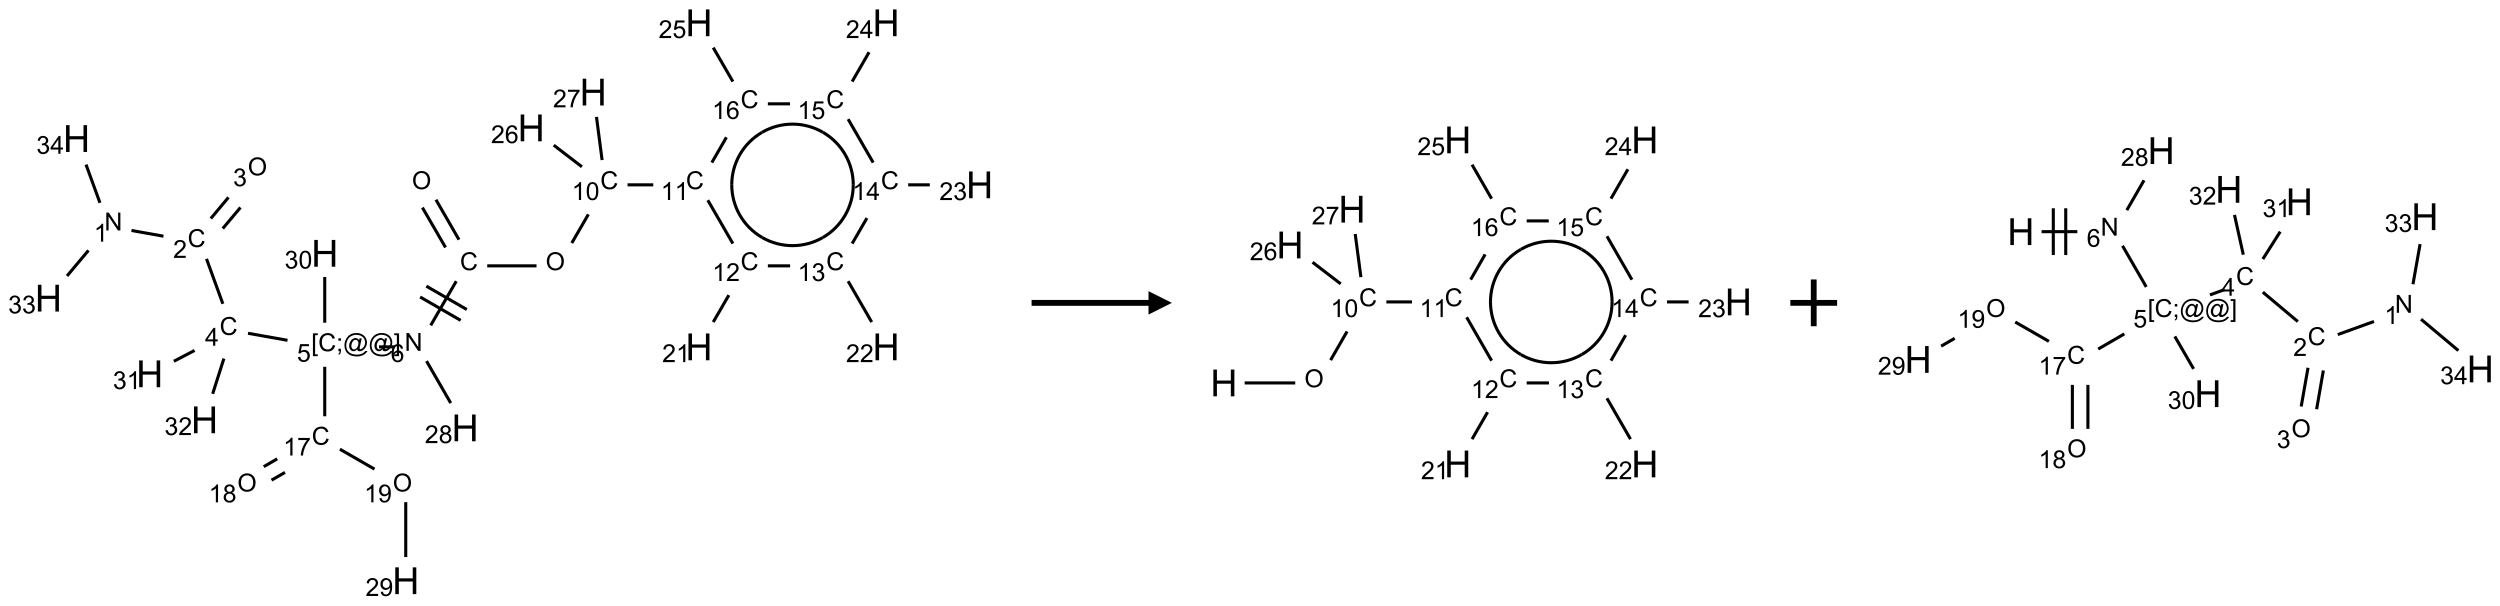 <?xml version="1.0" encoding="UTF-8"?>
<svg xmlns="http://www.w3.org/2000/svg" xmlns:xlink="http://www.w3.org/1999/xlink" width="1069" height="259" viewBox="0 0 1069 259">
<defs>
<g>
<g id="glyph-0-0">
<path d="M 1.332 0 L 1.332 -6.668 L 6.668 -6.668 L 6.668 0 Z M 1.5 -0.168 L 6.5 -0.168 L 6.5 -6.5 L 1.5 -6.5 Z M 1.5 -0.168 "/>
</g>
<g id="glyph-0-1">
<path d="M 0.516 -3.719 C 0.516 -4.984 0.855 -5.977 1.535 -6.695 C 2.215 -7.414 3.094 -7.77 4.172 -7.77 C 4.875 -7.77 5.512 -7.602 6.078 -7.266 C 6.645 -6.93 7.074 -6.461 7.371 -5.855 C 7.668 -5.254 7.816 -4.57 7.816 -3.809 C 7.816 -3.035 7.66 -2.34 7.348 -1.73 C 7.035 -1.117 6.594 -0.656 6.02 -0.34 C 5.449 -0.027 4.828 0.129 4.168 0.129 C 3.449 0.129 2.805 -0.043 2.238 -0.391 C 1.672 -0.738 1.246 -1.211 0.953 -1.812 C 0.66 -2.414 0.516 -3.047 0.516 -3.719 Z M 1.559 -3.703 C 1.559 -2.781 1.805 -2.059 2.301 -1.527 C 2.793 -1 3.414 -0.734 4.16 -0.734 C 4.922 -0.734 5.547 -1 6.039 -1.535 C 6.531 -2.07 6.777 -2.828 6.777 -3.812 C 6.777 -4.434 6.672 -4.977 6.461 -5.441 C 6.25 -5.902 5.945 -6.262 5.539 -6.52 C 5.133 -6.773 4.68 -6.902 4.176 -6.902 C 3.461 -6.902 2.848 -6.656 2.332 -6.164 C 1.816 -5.672 1.559 -4.852 1.559 -3.703 Z M 1.559 -3.703 "/>
</g>
<g id="glyph-0-2">
<path d="M 6.27 -2.676 L 7.281 -2.422 C 7.07 -1.594 6.688 -0.961 6.137 -0.523 C 5.586 -0.086 4.914 0.129 4.121 0.129 C 3.297 0.129 2.629 -0.039 2.113 -0.371 C 1.598 -0.707 1.203 -1.191 0.934 -1.828 C 0.664 -2.465 0.531 -3.145 0.531 -3.875 C 0.531 -4.672 0.684 -5.363 0.988 -5.957 C 1.293 -6.547 1.723 -6.996 2.285 -7.305 C 2.844 -7.613 3.461 -7.766 4.137 -7.766 C 4.898 -7.766 5.543 -7.57 6.062 -7.184 C 6.582 -6.793 6.945 -6.246 7.152 -5.543 L 6.156 -5.309 C 5.98 -5.863 5.723 -6.266 5.387 -6.52 C 5.051 -6.773 4.625 -6.902 4.113 -6.902 C 3.527 -6.902 3.039 -6.762 2.645 -6.48 C 2.25 -6.199 1.973 -5.82 1.812 -5.348 C 1.652 -4.871 1.574 -4.383 1.574 -3.879 C 1.574 -3.23 1.668 -2.664 1.855 -2.18 C 2.047 -1.695 2.34 -1.332 2.738 -1.094 C 3.137 -0.855 3.57 -0.734 4.035 -0.734 C 4.602 -0.734 5.082 -0.898 5.473 -1.223 C 5.867 -1.551 6.133 -2.035 6.27 -2.676 Z M 6.27 -2.676 "/>
</g>
<g id="glyph-0-3">
<path d="M 3.973 0 L 3.035 0 L 3.035 -5.973 C 2.809 -5.758 2.516 -5.543 2.148 -5.328 C 1.781 -5.113 1.453 -4.953 1.16 -4.844 L 1.16 -5.75 C 1.684 -5.996 2.145 -6.297 2.535 -6.645 C 2.93 -6.996 3.207 -7.336 3.371 -7.668 L 3.973 -7.668 Z M 3.973 0 "/>
</g>
<g id="glyph-0-4">
<path d="M 0.441 -3.766 C 0.441 -4.668 0.535 -5.395 0.723 -5.945 C 0.906 -6.496 1.184 -6.922 1.551 -7.219 C 1.918 -7.516 2.375 -7.668 2.934 -7.668 C 3.344 -7.668 3.703 -7.586 4.012 -7.418 C 4.32 -7.254 4.574 -7.016 4.777 -6.707 C 4.977 -6.395 5.137 -6.016 5.25 -5.57 C 5.363 -5.125 5.422 -4.523 5.422 -3.766 C 5.422 -2.871 5.328 -2.148 5.145 -1.598 C 4.961 -1.047 4.688 -0.621 4.32 -0.32 C 3.953 -0.02 3.492 0.129 2.934 0.129 C 2.195 0.129 1.617 -0.133 1.199 -0.66 C 0.695 -1.297 0.441 -2.332 0.441 -3.766 Z M 1.406 -3.766 C 1.406 -2.512 1.555 -1.68 1.848 -1.262 C 2.141 -0.848 2.5 -0.641 2.934 -0.641 C 3.363 -0.641 3.727 -0.848 4.02 -1.266 C 4.312 -1.684 4.457 -2.516 4.457 -3.766 C 4.457 -5.023 4.312 -5.859 4.02 -6.27 C 3.727 -6.684 3.359 -6.891 2.922 -6.891 C 2.492 -6.891 2.148 -6.707 1.891 -6.344 C 1.566 -5.879 1.406 -5.02 1.406 -3.766 Z M 1.406 -3.766 "/>
</g>
<g id="glyph-0-5">
<path d="M 5.371 -0.902 L 5.371 0 L 0.324 0 C 0.316 -0.227 0.352 -0.441 0.434 -0.652 C 0.562 -0.996 0.766 -1.332 1.051 -1.668 C 1.332 -2 1.742 -2.387 2.277 -2.824 C 3.105 -3.504 3.668 -4.043 3.957 -4.441 C 4.25 -4.84 4.395 -5.215 4.395 -5.566 C 4.395 -5.938 4.262 -6.254 3.996 -6.508 C 3.73 -6.762 3.387 -6.891 2.957 -6.891 C 2.508 -6.891 2.145 -6.754 1.875 -6.484 C 1.605 -6.215 1.469 -5.84 1.465 -5.359 L 0.5 -5.457 C 0.566 -6.176 0.812 -6.727 1.246 -7.102 C 1.676 -7.477 2.254 -7.668 2.98 -7.668 C 3.711 -7.668 4.293 -7.465 4.719 -7.059 C 5.145 -6.652 5.359 -6.148 5.359 -5.547 C 5.359 -5.242 5.297 -4.941 5.172 -4.645 C 5.047 -4.352 4.84 -4.039 4.551 -3.715 C 4.262 -3.387 3.777 -2.938 3.105 -2.371 C 2.543 -1.898 2.18 -1.578 2.02 -1.41 C 1.859 -1.242 1.73 -1.07 1.625 -0.902 Z M 5.371 -0.902 "/>
</g>
<g id="glyph-0-6">
<path d="M 0.449 -2.016 L 1.387 -2.141 C 1.492 -1.609 1.676 -1.227 1.934 -0.992 C 2.191 -0.758 2.508 -0.641 2.879 -0.641 C 3.32 -0.641 3.695 -0.793 3.996 -1.098 C 4.301 -1.402 4.453 -1.781 4.453 -2.234 C 4.453 -2.664 4.312 -3.02 4.031 -3.301 C 3.75 -3.578 3.391 -3.719 2.957 -3.719 C 2.781 -3.719 2.562 -3.684 2.297 -3.613 L 2.402 -4.438 C 2.465 -4.43 2.516 -4.426 2.551 -4.426 C 2.949 -4.426 3.312 -4.531 3.629 -4.738 C 3.949 -4.949 4.109 -5.27 4.109 -5.703 C 4.109 -6.047 3.992 -6.332 3.762 -6.559 C 3.527 -6.785 3.227 -6.895 2.859 -6.895 C 2.496 -6.895 2.191 -6.781 1.949 -6.551 C 1.707 -6.324 1.547 -5.98 1.48 -5.52 L 0.543 -5.688 C 0.656 -6.316 0.918 -6.805 1.324 -7.148 C 1.73 -7.492 2.234 -7.668 2.84 -7.668 C 3.254 -7.668 3.641 -7.578 3.988 -7.398 C 4.34 -7.219 4.609 -6.977 4.793 -6.668 C 4.98 -6.359 5.074 -6.031 5.074 -5.684 C 5.074 -5.352 4.984 -5.051 4.809 -4.781 C 4.629 -4.512 4.367 -4.297 4.02 -4.137 C 4.473 -4.031 4.824 -3.816 5.074 -3.488 C 5.324 -3.16 5.449 -2.75 5.449 -2.254 C 5.449 -1.59 5.203 -1.023 4.719 -0.559 C 4.234 -0.098 3.617 0.137 2.875 0.137 C 2.203 0.137 1.648 -0.062 1.207 -0.465 C 0.762 -0.863 0.512 -1.379 0.449 -2.016 Z M 0.449 -2.016 "/>
</g>
<g id="glyph-0-7">
<path d="M 3.449 0 L 3.449 -1.828 L 0.137 -1.828 L 0.137 -2.688 L 3.621 -7.637 L 4.387 -7.637 L 4.387 -2.688 L 5.418 -2.688 L 5.418 -1.828 L 4.387 -1.828 L 4.387 0 Z M 3.449 -2.688 L 3.449 -6.129 L 1.059 -2.688 Z M 3.449 -2.688 "/>
</g>
<g id="glyph-0-8">
<path d="M 0.441 -2 L 1.426 -2.082 C 1.5 -1.605 1.668 -1.242 1.934 -1.004 C 2.199 -0.762 2.52 -0.641 2.895 -0.641 C 3.348 -0.641 3.73 -0.812 4.043 -1.152 C 4.355 -1.492 4.512 -1.941 4.512 -2.504 C 4.512 -3.039 4.359 -3.461 4.059 -3.77 C 3.758 -4.078 3.367 -4.234 2.879 -4.234 C 2.578 -4.234 2.305 -4.164 2.062 -4.027 C 1.82 -3.891 1.629 -3.715 1.488 -3.496 L 0.609 -3.609 L 1.348 -7.531 L 5.145 -7.531 L 5.145 -6.637 L 2.098 -6.637 L 1.688 -4.582 C 2.145 -4.902 2.625 -5.062 3.129 -5.062 C 3.797 -5.062 4.359 -4.832 4.816 -4.371 C 5.277 -3.91 5.504 -3.312 5.504 -2.59 C 5.504 -1.898 5.305 -1.301 4.902 -0.797 C 4.41 -0.18 3.742 0.129 2.895 0.129 C 2.199 0.129 1.633 -0.062 1.195 -0.453 C 0.758 -0.844 0.504 -1.359 0.441 -2 Z M 0.441 -2 "/>
</g>
<g id="glyph-0-9">
<path d="M 5.309 -5.766 L 4.375 -5.691 C 4.293 -6.059 4.172 -6.328 4.02 -6.496 C 3.766 -6.762 3.453 -6.895 3.082 -6.895 C 2.785 -6.895 2.523 -6.812 2.297 -6.645 C 2 -6.43 1.77 -6.117 1.598 -5.703 C 1.43 -5.289 1.34 -4.703 1.332 -3.938 C 1.559 -4.281 1.836 -4.535 2.16 -4.703 C 2.488 -4.871 2.828 -4.953 3.188 -4.953 C 3.812 -4.953 4.344 -4.723 4.785 -4.262 C 5.223 -3.801 5.441 -3.207 5.441 -2.48 C 5.441 -2 5.34 -1.555 5.133 -1.145 C 4.926 -0.73 4.641 -0.418 4.281 -0.199 C 3.922 0.02 3.512 0.129 3.051 0.129 C 2.27 0.129 1.633 -0.156 1.141 -0.73 C 0.648 -1.305 0.402 -2.254 0.402 -3.574 C 0.402 -5.051 0.672 -6.121 1.219 -6.793 C 1.695 -7.375 2.336 -7.668 3.141 -7.668 C 3.742 -7.668 4.234 -7.5 4.617 -7.16 C 5 -6.824 5.23 -6.359 5.309 -5.766 Z M 1.48 -2.473 C 1.48 -2.152 1.547 -1.844 1.684 -1.547 C 1.82 -1.25 2.016 -1.027 2.262 -0.871 C 2.508 -0.719 2.766 -0.641 3.035 -0.641 C 3.434 -0.641 3.773 -0.801 4.059 -1.121 C 4.344 -1.441 4.484 -1.875 4.484 -2.422 C 4.484 -2.949 4.344 -3.367 4.062 -3.668 C 3.781 -3.973 3.426 -4.125 3 -4.125 C 2.578 -4.125 2.219 -3.973 1.922 -3.668 C 1.625 -3.363 1.48 -2.969 1.48 -2.473 Z M 1.48 -2.473 "/>
</g>
<g id="glyph-0-10">
<path d="M 0.504 -6.637 L 0.504 -7.535 L 5.449 -7.535 L 5.449 -6.809 C 4.961 -6.289 4.48 -5.602 4.004 -4.746 C 3.527 -3.887 3.156 -3.004 2.895 -2.098 C 2.707 -1.461 2.59 -0.762 2.535 0 L 1.574 0 C 1.582 -0.602 1.703 -1.328 1.926 -2.176 C 2.152 -3.027 2.477 -3.848 2.898 -4.637 C 3.32 -5.426 3.77 -6.094 4.246 -6.637 Z M 0.504 -6.637 "/>
</g>
<g id="glyph-0-11">
<path d="M 0.812 0 L 0.812 -7.637 L 1.848 -7.637 L 5.859 -1.641 L 5.859 -7.637 L 6.828 -7.637 L 6.828 0 L 5.793 0 L 1.781 -6 L 1.781 0 Z M 0.812 0 "/>
</g>
<g id="glyph-0-12">
<path d="M 0.723 2.121 L 0.723 -7.637 L 2.793 -7.637 L 2.793 -6.859 L 1.66 -6.859 L 1.66 1.344 L 2.793 1.344 L 2.793 2.121 Z M 0.723 2.121 "/>
</g>
<g id="glyph-0-13">
<path d="M 0.949 -4.465 L 0.949 -5.531 L 2.016 -5.531 L 2.016 -4.465 Z M 0.949 0 L 0.949 -1.066 L 2.016 -1.066 L 2.016 0 C 2.016 0.391 1.945 0.711 1.809 0.949 C 1.668 1.191 1.449 1.379 1.145 1.512 L 0.887 1.109 C 1.082 1.023 1.23 0.895 1.324 0.727 C 1.418 0.559 1.469 0.316 1.48 0 Z M 0.949 0 "/>
</g>
<g id="glyph-0-14">
<path d="M 6.047 -0.848 C 5.82 -0.59 5.57 -0.379 5.289 -0.223 C 5.008 -0.062 4.73 0.016 4.449 0.016 C 4.141 0.016 3.84 -0.074 3.547 -0.254 C 3.254 -0.434 3.02 -0.715 2.836 -1.09 C 2.652 -1.465 2.562 -1.875 2.562 -2.324 C 2.562 -2.875 2.703 -3.43 2.988 -3.98 C 3.27 -4.535 3.621 -4.953 4.043 -5.23 C 4.461 -5.508 4.871 -5.645 5.266 -5.645 C 5.566 -5.645 5.855 -5.566 6.129 -5.41 C 6.402 -5.25 6.641 -5.012 6.84 -4.688 L 7.016 -5.496 L 7.949 -5.496 L 7.199 -2 C 7.094 -1.516 7.043 -1.246 7.043 -1.191 C 7.043 -1.098 7.078 -1.02 7.148 -0.949 C 7.219 -0.883 7.305 -0.848 7.406 -0.848 C 7.59 -0.848 7.832 -0.953 8.129 -1.168 C 8.527 -1.445 8.84 -1.816 9.07 -2.285 C 9.301 -2.75 9.418 -3.234 9.418 -3.73 C 9.418 -4.309 9.27 -4.852 8.973 -5.355 C 8.676 -5.859 8.23 -6.262 7.645 -6.562 C 7.055 -6.863 6.406 -7.016 5.691 -7.016 C 4.879 -7.016 4.137 -6.824 3.465 -6.445 C 2.793 -6.066 2.273 -5.52 1.902 -4.809 C 1.535 -4.098 1.348 -3.34 1.348 -2.527 C 1.348 -1.676 1.535 -0.941 1.902 -0.328 C 2.273 0.285 2.809 0.742 3.508 1.035 C 4.207 1.328 4.984 1.473 5.832 1.473 C 6.742 1.473 7.504 1.32 8.121 1.016 C 8.734 0.711 9.195 0.34 9.5 -0.098 L 10.441 -0.098 C 10.266 0.266 9.961 0.637 9.531 1.016 C 9.102 1.395 8.59 1.695 7.996 1.914 C 7.402 2.133 6.688 2.246 5.848 2.246 C 5.078 2.246 4.367 2.145 3.715 1.949 C 3.066 1.75 2.512 1.453 2.051 1.055 C 1.594 0.656 1.25 0.199 1.016 -0.316 C 0.723 -0.973 0.578 -1.684 0.578 -2.441 C 0.578 -3.289 0.75 -4.098 1.098 -4.863 C 1.523 -5.805 2.125 -6.527 2.902 -7.027 C 3.684 -7.527 4.629 -7.777 5.738 -7.777 C 6.602 -7.777 7.375 -7.602 8.059 -7.246 C 8.746 -6.895 9.285 -6.371 9.684 -5.672 C 10.02 -5.07 10.188 -4.418 10.188 -3.715 C 10.188 -2.707 9.832 -1.812 9.125 -1.031 C 8.492 -0.328 7.801 0.02 7.051 0.02 C 6.812 0.02 6.617 -0.016 6.473 -0.09 C 6.324 -0.16 6.215 -0.266 6.145 -0.402 C 6.102 -0.488 6.066 -0.637 6.047 -0.848 Z M 3.527 -2.262 C 3.527 -1.785 3.641 -1.414 3.863 -1.152 C 4.09 -0.887 4.348 -0.754 4.641 -0.754 C 4.836 -0.754 5.039 -0.812 5.254 -0.93 C 5.469 -1.047 5.676 -1.219 5.871 -1.449 C 6.066 -1.676 6.23 -1.969 6.355 -2.32 C 6.48 -2.672 6.543 -3.027 6.543 -3.379 C 6.543 -3.852 6.426 -4.219 6.191 -4.48 C 5.957 -4.738 5.672 -4.871 5.332 -4.871 C 5.109 -4.871 4.902 -4.812 4.707 -4.699 C 4.512 -4.586 4.32 -4.406 4.137 -4.156 C 3.953 -3.906 3.805 -3.602 3.691 -3.246 C 3.582 -2.887 3.527 -2.559 3.527 -2.262 Z M 3.527 -2.262 "/>
</g>
<g id="glyph-0-15">
<path d="M 2.27 2.121 L 0.203 2.121 L 0.203 1.344 L 1.332 1.344 L 1.332 -6.859 L 0.203 -6.859 L 0.203 -7.637 L 2.27 -7.637 Z M 2.27 2.121 "/>
</g>
<g id="glyph-0-16">
<path d="M 1.887 -4.141 C 1.496 -4.281 1.207 -4.484 1.02 -4.75 C 0.832 -5.016 0.738 -5.328 0.738 -5.699 C 0.738 -6.254 0.938 -6.719 1.34 -7.098 C 1.738 -7.477 2.27 -7.668 2.934 -7.668 C 3.598 -7.668 4.137 -7.473 4.543 -7.086 C 4.949 -6.699 5.152 -6.227 5.152 -5.672 C 5.152 -5.316 5.059 -5.008 4.871 -4.746 C 4.688 -4.484 4.406 -4.281 4.027 -4.141 C 4.496 -3.988 4.852 -3.742 5.098 -3.402 C 5.34 -3.062 5.465 -2.656 5.465 -2.184 C 5.465 -1.531 5.234 -0.98 4.77 -0.535 C 4.309 -0.09 3.703 0.129 2.949 0.129 C 2.195 0.129 1.586 -0.094 1.125 -0.539 C 0.664 -0.984 0.434 -1.543 0.434 -2.207 C 0.434 -2.703 0.559 -3.121 0.809 -3.457 C 1.062 -3.793 1.422 -4.02 1.887 -4.141 Z M 1.699 -5.73 C 1.699 -5.367 1.812 -5.074 2.047 -4.844 C 2.281 -4.613 2.582 -4.5 2.953 -4.5 C 3.312 -4.5 3.609 -4.613 3.84 -4.84 C 4.07 -5.066 4.188 -5.348 4.188 -5.676 C 4.188 -6.02 4.07 -6.309 3.832 -6.543 C 3.594 -6.777 3.297 -6.895 2.941 -6.895 C 2.586 -6.895 2.289 -6.781 2.051 -6.551 C 1.816 -6.324 1.699 -6.047 1.699 -5.73 Z M 1.395 -2.203 C 1.395 -1.938 1.461 -1.676 1.586 -1.426 C 1.711 -1.176 1.902 -0.984 2.152 -0.848 C 2.402 -0.711 2.672 -0.641 2.957 -0.641 C 3.406 -0.641 3.777 -0.785 4.066 -1.074 C 4.359 -1.363 4.504 -1.727 4.504 -2.172 C 4.504 -2.625 4.355 -2.996 4.055 -3.293 C 3.754 -3.586 3.379 -3.734 2.926 -3.734 C 2.484 -3.734 2.121 -3.59 1.832 -3.297 C 1.543 -3.004 1.395 -2.641 1.395 -2.203 Z M 1.395 -2.203 "/>
</g>
<g id="glyph-0-17">
<path d="M 0.582 -1.766 L 1.484 -1.848 C 1.562 -1.426 1.707 -1.117 1.922 -0.926 C 2.137 -0.734 2.414 -0.641 2.75 -0.641 C 3.039 -0.641 3.289 -0.707 3.508 -0.84 C 3.727 -0.973 3.902 -1.148 4.043 -1.367 C 4.18 -1.586 4.297 -1.887 4.391 -2.262 C 4.484 -2.637 4.531 -3.016 4.531 -3.406 C 4.531 -3.449 4.531 -3.512 4.527 -3.594 C 4.34 -3.297 4.082 -3.055 3.758 -2.867 C 3.434 -2.68 3.082 -2.59 2.703 -2.59 C 2.07 -2.59 1.535 -2.816 1.098 -3.277 C 0.66 -3.734 0.441 -4.34 0.441 -5.09 C 0.441 -5.863 0.672 -6.484 1.129 -6.957 C 1.586 -7.43 2.156 -7.668 2.844 -7.668 C 3.34 -7.668 3.793 -7.531 4.207 -7.266 C 4.617 -7 4.93 -6.617 5.145 -6.121 C 5.355 -5.629 5.465 -4.91 5.465 -3.973 C 5.465 -2.996 5.359 -2.223 5.145 -1.645 C 4.934 -1.066 4.617 -0.625 4.199 -0.324 C 3.781 -0.02 3.293 0.129 2.73 0.129 C 2.133 0.129 1.645 -0.035 1.266 -0.367 C 0.887 -0.699 0.66 -1.164 0.582 -1.766 Z M 4.422 -5.137 C 4.422 -5.676 4.277 -6.102 3.992 -6.418 C 3.707 -6.734 3.359 -6.891 2.957 -6.891 C 2.543 -6.891 2.18 -6.719 1.871 -6.379 C 1.562 -6.039 1.406 -5.598 1.406 -5.059 C 1.406 -4.57 1.555 -4.176 1.848 -3.871 C 2.141 -3.566 2.5 -3.418 2.934 -3.418 C 3.367 -3.418 3.723 -3.57 4.004 -3.871 C 4.281 -4.176 4.422 -4.598 4.422 -5.137 Z M 4.422 -5.137 "/>
</g>
<g id="glyph-1-0">
<path d="M 2 0 L 2 -10 L 10 -10 L 10 0 Z M 2.25 -0.25 L 9.75 -0.25 L 9.75 -9.75 L 2.25 -9.75 Z M 2.25 -0.25 "/>
</g>
<g id="glyph-1-1">
<path d="M 1.281 0 L 1.281 -11.453 L 2.797 -11.453 L 2.797 -6.75 L 8.75 -6.75 L 8.75 -11.453 L 10.266 -11.453 L 10.266 0 L 8.75 0 L 8.75 -5.398 L 2.797 -5.398 L 2.797 0 Z M 1.281 0 "/>
</g>
</g>
</defs>
<path fill="none" stroke-width="0.033" stroke-linecap="butt" stroke-linejoin="miter" stroke="rgb(0%, 0%, 0%)" stroke-opacity="1" stroke-miterlimit="10" d="M 3.998 1.975 L 4.245 2.401 " transform="matrix(40, 0, 0, 40, 20.697, 9.758)"/>
<path fill="none" stroke-width="0.033" stroke-linecap="butt" stroke-linejoin="miter" stroke="rgb(0%, 0%, 0%)" stroke-opacity="1" stroke-miterlimit="10" d="M 4.143 1.891 L 4.389 2.318 " transform="matrix(40, 0, 0, 40, 20.697, 9.758)"/>
<path fill="none" stroke-width="0.033" stroke-linecap="butt" stroke-linejoin="miter" stroke="rgb(0%, 0%, 0%)" stroke-opacity="1" stroke-miterlimit="10" d="M 4.691 2.598 L 5.218 2.598 " transform="matrix(40, 0, 0, 40, 20.697, 9.758)"/>
<path fill="none" stroke-width="0.033" stroke-linecap="butt" stroke-linejoin="miter" stroke="rgb(0%, 0%, 0%)" stroke-opacity="1" stroke-miterlimit="10" d="M 5.595 2.354 L 5.772 2.048 " transform="matrix(40, 0, 0, 40, 20.697, 9.758)"/>
<path fill="none" stroke-width="0.033" stroke-linecap="butt" stroke-linejoin="miter" stroke="rgb(0%, 0%, 0%)" stroke-opacity="1" stroke-miterlimit="10" d="M 6.191 1.732 L 6.466 1.732 " transform="matrix(40, 0, 0, 40, 20.697, 9.758)"/>
<path fill="none" stroke-width="0.033" stroke-linecap="butt" stroke-linejoin="miter" stroke="rgb(0%, 0%, 0%)" stroke-opacity="1" stroke-miterlimit="10" d="M 7.049 1.896 L 7.317 2.36 " transform="matrix(40, 0, 0, 40, 20.697, 9.758)"/>
<path fill="none" stroke-width="0.033" stroke-linecap="butt" stroke-linejoin="miter" stroke="rgb(0%, 0%, 0%)" stroke-opacity="1" stroke-miterlimit="10" d="M 7.274 2.911 L 7.107 3.199 " transform="matrix(40, 0, 0, 40, 20.697, 9.758)"/>
<path fill="none" stroke-width="0.033" stroke-linecap="butt" stroke-linejoin="miter" stroke="rgb(0%, 0%, 0%)" stroke-opacity="1" stroke-miterlimit="10" d="M 7.691 2.598 L 7.929 2.598 " transform="matrix(40, 0, 0, 40, 20.697, 9.758)"/>
<path fill="none" stroke-width="0.033" stroke-linecap="butt" stroke-linejoin="miter" stroke="rgb(0%, 0%, 0%)" stroke-opacity="1" stroke-miterlimit="10" d="M 8.549 2.762 L 8.801 3.199 " transform="matrix(40, 0, 0, 40, 20.697, 9.758)"/>
<path fill="none" stroke-width="0.033" stroke-linecap="butt" stroke-linejoin="miter" stroke="rgb(0%, 0%, 0%)" stroke-opacity="1" stroke-miterlimit="10" d="M 8.592 2.36 L 8.75 2.087 " transform="matrix(40, 0, 0, 40, 20.697, 9.758)"/>
<path fill="none" stroke-width="0.033" stroke-linecap="butt" stroke-linejoin="miter" stroke="rgb(0%, 0%, 0%)" stroke-opacity="1" stroke-miterlimit="10" d="M 9.191 1.732 L 9.422 1.732 " transform="matrix(40, 0, 0, 40, 20.697, 9.758)"/>
<path fill="none" stroke-width="0.033" stroke-linecap="butt" stroke-linejoin="miter" stroke="rgb(0%, 0%, 0%)" stroke-opacity="1" stroke-miterlimit="10" d="M 8.817 1.494 L 8.549 1.03 " transform="matrix(40, 0, 0, 40, 20.697, 9.758)"/>
<path fill="none" stroke-width="0.033" stroke-linecap="butt" stroke-linejoin="miter" stroke="rgb(0%, 0%, 0%)" stroke-opacity="1" stroke-miterlimit="10" d="M 8.592 0.628 L 8.773 0.314 " transform="matrix(40, 0, 0, 40, 20.697, 9.758)"/>
<path fill="none" stroke-width="0.033" stroke-linecap="butt" stroke-linejoin="miter" stroke="rgb(0%, 0%, 0%)" stroke-opacity="1" stroke-miterlimit="10" d="M 7.928 0.866 L 7.691 0.866 " transform="matrix(40, 0, 0, 40, 20.697, 9.758)"/>
<path fill="none" stroke-width="0.033" stroke-linecap="butt" stroke-linejoin="miter" stroke="rgb(0%, 0%, 0%)" stroke-opacity="1" stroke-miterlimit="10" d="M 7.248 1.224 L 7.092 1.494 " transform="matrix(40, 0, 0, 40, 20.697, 9.758)"/>
<path fill="none" stroke-width="0.033" stroke-linecap="butt" stroke-linejoin="miter" stroke="rgb(0%, 0%, 0%)" stroke-opacity="1" stroke-miterlimit="10" d="M 7.317 0.628 L 7.107 0.265 " transform="matrix(40, 0, 0, 40, 20.697, 9.758)"/>
<path fill="none" stroke-width="0.033" stroke-linecap="butt" stroke-linejoin="miter" stroke="rgb(0%, 0%, 0%)" stroke-opacity="1" stroke-miterlimit="10" d="M 5.703 1.539 L 5.402 1.308 " transform="matrix(40, 0, 0, 40, 20.697, 9.758)"/>
<path fill="none" stroke-width="0.033" stroke-linecap="butt" stroke-linejoin="miter" stroke="rgb(0%, 0%, 0%)" stroke-opacity="1" stroke-miterlimit="10" d="M 5.919 1.467 L 5.859 1.006 " transform="matrix(40, 0, 0, 40, 20.697, 9.758)"/>
<path fill="none" stroke-width="0.033" stroke-linecap="butt" stroke-linejoin="miter" stroke="rgb(0%, 0%, 0%)" stroke-opacity="1" stroke-miterlimit="10" d="M 4.36 2.762 L 4.087 3.234 " transform="matrix(40, 0, 0, 40, 20.697, 9.758)"/>
<path fill="none" stroke-width="0.033" stroke-linecap="butt" stroke-linejoin="miter" stroke="rgb(0%, 0%, 0%)" stroke-opacity="1" stroke-miterlimit="10" d="M 3.974 2.931 L 4.407 3.181 " transform="matrix(40, 0, 0, 40, 20.697, 9.758)"/>
<path fill="none" stroke-width="0.033" stroke-linecap="butt" stroke-linejoin="miter" stroke="rgb(0%, 0%, 0%)" stroke-opacity="1" stroke-miterlimit="10" d="M 4.04 2.815 L 4.473 3.065 " transform="matrix(40, 0, 0, 40, 20.697, 9.758)"/>
<path fill="none" stroke-width="0.033" stroke-linecap="butt" stroke-linejoin="miter" stroke="rgb(0%, 0%, 0%)" stroke-opacity="1" stroke-miterlimit="10" d="M 3.701 3.464 L 3.534 3.464 " transform="matrix(40, 0, 0, 40, 20.697, 9.758)"/>
<path fill="none" stroke-width="0.033" stroke-linecap="butt" stroke-linejoin="miter" stroke="rgb(0%, 0%, 0%)" stroke-opacity="1" stroke-miterlimit="10" d="M 2.556 3.394 L 2.134 3.319 " transform="matrix(40, 0, 0, 40, 20.697, 9.758)"/>
<path fill="none" stroke-width="0.033" stroke-linecap="butt" stroke-linejoin="miter" stroke="rgb(0%, 0%, 0%)" stroke-opacity="1" stroke-miterlimit="10" d="M 1.865 3.004 L 1.69 2.523 " transform="matrix(40, 0, 0, 40, 20.697, 9.758)"/>
<path fill="none" stroke-width="0.033" stroke-linecap="butt" stroke-linejoin="miter" stroke="rgb(0%, 0%, 0%)" stroke-opacity="1" stroke-miterlimit="10" d="M 1.23 2.281 L 0.888 2.22 " transform="matrix(40, 0, 0, 40, 20.697, 9.758)"/>
<path fill="none" stroke-width="0.033" stroke-linecap="butt" stroke-linejoin="miter" stroke="rgb(0%, 0%, 0%)" stroke-opacity="1" stroke-miterlimit="10" d="M 0.428 2.433 L 0.199 2.706 " transform="matrix(40, 0, 0, 40, 20.697, 9.758)"/>
<path fill="none" stroke-width="0.033" stroke-linecap="butt" stroke-linejoin="miter" stroke="rgb(0%, 0%, 0%)" stroke-opacity="1" stroke-miterlimit="10" d="M 0.551 1.924 L 0.402 1.515 " transform="matrix(40, 0, 0, 40, 20.697, 9.758)"/>
<path fill="none" stroke-width="0.033" stroke-linecap="butt" stroke-linejoin="miter" stroke="rgb(0%, 0%, 0%)" stroke-opacity="1" stroke-miterlimit="10" d="M 1.864 2.199 L 2.053 1.974 " transform="matrix(40, 0, 0, 40, 20.697, 9.758)"/>
<path fill="none" stroke-width="0.033" stroke-linecap="butt" stroke-linejoin="miter" stroke="rgb(0%, 0%, 0%)" stroke-opacity="1" stroke-miterlimit="10" d="M 1.736 2.092 L 1.925 1.866 " transform="matrix(40, 0, 0, 40, 20.697, 9.758)"/>
<path fill="none" stroke-width="0.033" stroke-linecap="butt" stroke-linejoin="miter" stroke="rgb(0%, 0%, 0%)" stroke-opacity="1" stroke-miterlimit="10" d="M 1.563 3.502 L 1.341 3.618 " transform="matrix(40, 0, 0, 40, 20.697, 9.758)"/>
<path fill="none" stroke-width="0.033" stroke-linecap="butt" stroke-linejoin="miter" stroke="rgb(0%, 0%, 0%)" stroke-opacity="1" stroke-miterlimit="10" d="M 1.876 3.589 L 1.756 3.966 " transform="matrix(40, 0, 0, 40, 20.697, 9.758)"/>
<path fill="none" stroke-width="0.033" stroke-linecap="butt" stroke-linejoin="miter" stroke="rgb(0%, 0%, 0%)" stroke-opacity="1" stroke-miterlimit="10" d="M 2.954 3.677 L 2.954 4.206 " transform="matrix(40, 0, 0, 40, 20.697, 9.758)"/>
<path fill="none" stroke-width="0.033" stroke-linecap="butt" stroke-linejoin="miter" stroke="rgb(0%, 0%, 0%)" stroke-opacity="1" stroke-miterlimit="10" d="M 2.446 4.661 L 2.302 4.745 " transform="matrix(40, 0, 0, 40, 20.697, 9.758)"/>
<path fill="none" stroke-width="0.033" stroke-linecap="butt" stroke-linejoin="miter" stroke="rgb(0%, 0%, 0%)" stroke-opacity="1" stroke-miterlimit="10" d="M 2.529 4.806 L 2.385 4.889 " transform="matrix(40, 0, 0, 40, 20.697, 9.758)"/>
<path fill="none" stroke-width="0.033" stroke-linecap="butt" stroke-linejoin="miter" stroke="rgb(0%, 0%, 0%)" stroke-opacity="1" stroke-miterlimit="10" d="M 3.116 4.558 L 3.486 4.771 " transform="matrix(40, 0, 0, 40, 20.697, 9.758)"/>
<path fill="none" stroke-width="0.033" stroke-linecap="butt" stroke-linejoin="miter" stroke="rgb(0%, 0%, 0%)" stroke-opacity="1" stroke-miterlimit="10" d="M 3.82 5.124 L 3.82 5.711 " transform="matrix(40, 0, 0, 40, 20.697, 9.758)"/>
<path fill="none" stroke-width="0.033" stroke-linecap="butt" stroke-linejoin="miter" stroke="rgb(0%, 0%, 0%)" stroke-opacity="1" stroke-miterlimit="10" d="M 2.954 3.206 L 2.954 2.717 " transform="matrix(40, 0, 0, 40, 20.697, 9.758)"/>
<path fill="none" stroke-width="0.033" stroke-linecap="butt" stroke-linejoin="miter" stroke="rgb(0%, 0%, 0%)" stroke-opacity="1" stroke-miterlimit="10" d="M 4.042 3.616 L 4.301 4.065 " transform="matrix(40, 0, 0, 40, 20.697, 9.758)"/>
<path fill="none" stroke-width="0.033" stroke-linecap="butt" stroke-linejoin="miter" stroke="rgb(0%, 0%, 0%)" stroke-opacity="1" stroke-miterlimit="10" d="M 7.63 2.295 C 7.429 2.179 7.305 1.964 7.305 1.732 " transform="matrix(40, 0, 0, 40, 20.697, 9.758)"/>
<path fill="none" stroke-width="0.033" stroke-linecap="butt" stroke-linejoin="miter" stroke="rgb(0%, 0%, 0%)" stroke-opacity="1" stroke-miterlimit="10" d="M 8.279 2.295 C 8.078 2.411 7.831 2.411 7.63 2.295 " transform="matrix(40, 0, 0, 40, 20.697, 9.758)"/>
<path fill="none" stroke-width="0.033" stroke-linecap="butt" stroke-linejoin="miter" stroke="rgb(0%, 0%, 0%)" stroke-opacity="1" stroke-miterlimit="10" d="M 8.604 1.732 C 8.604 1.964 8.48 2.179 8.279 2.295 " transform="matrix(40, 0, 0, 40, 20.697, 9.758)"/>
<path fill="none" stroke-width="0.033" stroke-linecap="butt" stroke-linejoin="miter" stroke="rgb(0%, 0%, 0%)" stroke-opacity="1" stroke-miterlimit="10" d="M 8.279 1.17 C 8.48 1.286 8.604 1.5 8.604 1.732 " transform="matrix(40, 0, 0, 40, 20.697, 9.758)"/>
<path fill="none" stroke-width="0.033" stroke-linecap="butt" stroke-linejoin="miter" stroke="rgb(0%, 0%, 0%)" stroke-opacity="1" stroke-miterlimit="10" d="M 7.63 1.17 C 7.831 1.054 8.078 1.054 8.279 1.17 " transform="matrix(40, 0, 0, 40, 20.697, 9.758)"/>
<path fill="none" stroke-width="0.033" stroke-linecap="butt" stroke-linejoin="miter" stroke="rgb(0%, 0%, 0%)" stroke-opacity="1" stroke-miterlimit="10" d="M 7.305 1.732 C 7.305 1.5 7.429 1.286 7.63 1.17 " transform="matrix(40, 0, 0, 40, 20.697, 9.758)"/>
<g fill="rgb(0%, 0%, 0%)" fill-opacity="1">
<use xlink:href="#glyph-0-1" x="176.121" y="80.887"/>
</g>
<g fill="rgb(0%, 0%, 0%)" fill-opacity="1">
<use xlink:href="#glyph-0-2" x="196.656" y="115.527"/>
</g>
<g fill="rgb(0%, 0%, 0%)" fill-opacity="1">
<use xlink:href="#glyph-0-1" x="233.297" y="115.531"/>
</g>
<g fill="rgb(0%, 0%, 0%)" fill-opacity="1">
<use xlink:href="#glyph-0-2" x="256.656" y="80.883"/>
</g>
<g fill="rgb(0%, 0%, 0%)" fill-opacity="1">
<use xlink:href="#glyph-0-3" x="244.496" y="85.52"/>
<use xlink:href="#glyph-0-4" x="250.428" y="85.52"/>
</g>
<g fill="rgb(0%, 0%, 0%)" fill-opacity="1">
<use xlink:href="#glyph-0-2" x="293.281" y="80.883"/>
</g>
<g fill="rgb(0%, 0%, 0%)" fill-opacity="1">
<use xlink:href="#glyph-0-3" x="282.57" y="85.52"/>
<use xlink:href="#glyph-0-3" x="288.503" y="85.52"/>
</g>
<g fill="rgb(0%, 0%, 0%)" fill-opacity="1">
<use xlink:href="#glyph-0-2" x="316.656" y="115.527"/>
</g>
<g fill="rgb(0%, 0%, 0%)" fill-opacity="1">
<use xlink:href="#glyph-0-3" x="304.551" y="120.16"/>
<use xlink:href="#glyph-0-5" x="310.483" y="120.16"/>
</g>
<g fill="rgb(0%, 0%, 0%)" fill-opacity="1">
<use xlink:href="#glyph-1-1" x="293.102" y="154.051"/>
</g>
<g fill="rgb(0%, 0%, 0%)" fill-opacity="1">
<use xlink:href="#glyph-0-5" x="283.145" y="154.84"/>
<use xlink:href="#glyph-0-3" x="289.077" y="154.84"/>
</g>
<g fill="rgb(0%, 0%, 0%)" fill-opacity="1">
<use xlink:href="#glyph-0-2" x="353.281" y="115.527"/>
</g>
<g fill="rgb(0%, 0%, 0%)" fill-opacity="1">
<use xlink:href="#glyph-0-3" x="341.098" y="120.16"/>
<use xlink:href="#glyph-0-6" x="347.03" y="120.16"/>
</g>
<g fill="rgb(0%, 0%, 0%)" fill-opacity="1">
<use xlink:href="#glyph-1-1" x="373.102" y="154.051"/>
</g>
<g fill="rgb(0%, 0%, 0%)" fill-opacity="1">
<use xlink:href="#glyph-0-5" x="361.746" y="154.84"/>
<use xlink:href="#glyph-0-5" x="367.678" y="154.84"/>
</g>
<g fill="rgb(0%, 0%, 0%)" fill-opacity="1">
<use xlink:href="#glyph-0-2" x="376.656" y="80.883"/>
</g>
<g fill="rgb(0%, 0%, 0%)" fill-opacity="1">
<use xlink:href="#glyph-0-3" x="364.504" y="85.52"/>
<use xlink:href="#glyph-0-7" x="370.436" y="85.52"/>
</g>
<g fill="rgb(0%, 0%, 0%)" fill-opacity="1">
<use xlink:href="#glyph-1-1" x="413.102" y="84.766"/>
</g>
<g fill="rgb(0%, 0%, 0%)" fill-opacity="1">
<use xlink:href="#glyph-0-5" x="401.668" y="85.559"/>
<use xlink:href="#glyph-0-6" x="407.6" y="85.559"/>
</g>
<g fill="rgb(0%, 0%, 0%)" fill-opacity="1">
<use xlink:href="#glyph-0-2" x="353.281" y="46.242"/>
</g>
<g fill="rgb(0%, 0%, 0%)" fill-opacity="1">
<use xlink:href="#glyph-0-3" x="341.039" y="50.879"/>
<use xlink:href="#glyph-0-8" x="346.971" y="50.879"/>
</g>
<g fill="rgb(0%, 0%, 0%)" fill-opacity="1">
<use xlink:href="#glyph-1-1" x="373.102" y="15.484"/>
</g>
<g fill="rgb(0%, 0%, 0%)" fill-opacity="1">
<use xlink:href="#glyph-0-5" x="361.699" y="16.277"/>
<use xlink:href="#glyph-0-7" x="367.632" y="16.277"/>
</g>
<g fill="rgb(0%, 0%, 0%)" fill-opacity="1">
<use xlink:href="#glyph-0-2" x="316.656" y="46.242"/>
</g>
<g fill="rgb(0%, 0%, 0%)" fill-opacity="1">
<use xlink:href="#glyph-0-3" x="304.477" y="50.879"/>
<use xlink:href="#glyph-0-9" x="310.409" y="50.879"/>
</g>
<g fill="rgb(0%, 0%, 0%)" fill-opacity="1">
<use xlink:href="#glyph-1-1" x="293.102" y="15.484"/>
</g>
<g fill="rgb(0%, 0%, 0%)" fill-opacity="1">
<use xlink:href="#glyph-0-5" x="281.613" y="16.277"/>
<use xlink:href="#glyph-0-8" x="287.546" y="16.277"/>
</g>
<g fill="rgb(0%, 0%, 0%)" fill-opacity="1">
<use xlink:href="#glyph-1-1" x="221.367" y="60.418"/>
</g>
<g fill="rgb(0%, 0%, 0%)" fill-opacity="1">
<use xlink:href="#glyph-0-5" x="209.941" y="61.211"/>
<use xlink:href="#glyph-0-9" x="215.874" y="61.211"/>
</g>
<g fill="rgb(0%, 0%, 0%)" fill-opacity="1">
<use xlink:href="#glyph-1-1" x="247.879" y="45.109"/>
</g>
<g fill="rgb(0%, 0%, 0%)" fill-opacity="1">
<use xlink:href="#glyph-0-5" x="236.449" y="45.902"/>
<use xlink:href="#glyph-0-10" x="242.382" y="45.902"/>
</g>
<g fill="rgb(0%, 0%, 0%)" fill-opacity="1">
<use xlink:href="#glyph-0-11" x="173" y="150.035"/>
</g>
<g fill="rgb(0%, 0%, 0%)" fill-opacity="1">
<use xlink:href="#glyph-0-9" x="167.035" y="154.801"/>
</g>
<g fill="rgb(0%, 0%, 0%)" fill-opacity="1">
<use xlink:href="#glyph-0-12" x="133.086" y="150.176"/>
<use xlink:href="#glyph-0-2" x="136.049" y="150.176"/>
<use xlink:href="#glyph-0-13" x="143.753" y="150.176"/>
<use xlink:href="#glyph-0-14" x="146.716" y="150.176"/>
<use xlink:href="#glyph-0-14" x="157.544" y="150.176"/>
<use xlink:href="#glyph-0-15" x="168.372" y="150.176"/>
</g>
<g fill="rgb(0%, 0%, 0%)" fill-opacity="1">
<use xlink:href="#glyph-0-8" x="126.973" y="154.668"/>
</g>
<g fill="rgb(0%, 0%, 0%)" fill-opacity="1">
<use xlink:href="#glyph-0-2" x="93.891" y="143.223"/>
</g>
<g fill="rgb(0%, 0%, 0%)" fill-opacity="1">
<use xlink:href="#glyph-0-7" x="87.668" y="147.824"/>
</g>
<g fill="rgb(0%, 0%, 0%)" fill-opacity="1">
<use xlink:href="#glyph-0-2" x="80.207" y="105.633"/>
</g>
<g fill="rgb(0%, 0%, 0%)" fill-opacity="1">
<use xlink:href="#glyph-0-5" x="74.035" y="110.27"/>
</g>
<g fill="rgb(0%, 0%, 0%)" fill-opacity="1">
<use xlink:href="#glyph-0-11" x="44.645" y="98.555"/>
</g>
<g fill="rgb(0%, 0%, 0%)" fill-opacity="1">
<use xlink:href="#glyph-0-3" x="40.148" y="103.324"/>
</g>
<g fill="rgb(0%, 0%, 0%)" fill-opacity="1">
<use xlink:href="#glyph-1-1" x="14.926" y="133.211"/>
</g>
<g fill="rgb(0%, 0%, 0%)" fill-opacity="1">
<use xlink:href="#glyph-0-6" x="3.492" y="134.004"/>
<use xlink:href="#glyph-0-6" x="9.424" y="134.004"/>
</g>
<g fill="rgb(0%, 0%, 0%)" fill-opacity="1">
<use xlink:href="#glyph-1-1" x="26.957" y="64.98"/>
</g>
<g fill="rgb(0%, 0%, 0%)" fill-opacity="1">
<use xlink:href="#glyph-0-6" x="15.555" y="65.773"/>
<use xlink:href="#glyph-0-7" x="21.487" y="65.773"/>
</g>
<g fill="rgb(0%, 0%, 0%)" fill-opacity="1">
<use xlink:href="#glyph-0-1" x="105.934" y="74.996"/>
</g>
<g fill="rgb(0%, 0%, 0%)" fill-opacity="1">
<use xlink:href="#glyph-0-6" x="99.668" y="79.629"/>
</g>
<g fill="rgb(0%, 0%, 0%)" fill-opacity="1">
<use xlink:href="#glyph-1-1" x="58.23" y="165.574"/>
</g>
<g fill="rgb(0%, 0%, 0%)" fill-opacity="1">
<use xlink:href="#glyph-0-6" x="48.27" y="166.367"/>
<use xlink:href="#glyph-0-3" x="54.202" y="166.367"/>
</g>
<g fill="rgb(0%, 0%, 0%)" fill-opacity="1">
<use xlink:href="#glyph-1-1" x="81.68" y="185.254"/>
</g>
<g fill="rgb(0%, 0%, 0%)" fill-opacity="1">
<use xlink:href="#glyph-0-6" x="70.324" y="186.043"/>
<use xlink:href="#glyph-0-5" x="76.257" y="186.043"/>
</g>
<g fill="rgb(0%, 0%, 0%)" fill-opacity="1">
<use xlink:href="#glyph-0-2" x="133.281" y="190.168"/>
</g>
<g fill="rgb(0%, 0%, 0%)" fill-opacity="1">
<use xlink:href="#glyph-0-3" x="121.098" y="194.801"/>
<use xlink:href="#glyph-0-10" x="127.03" y="194.801"/>
</g>
<g fill="rgb(0%, 0%, 0%)" fill-opacity="1">
<use xlink:href="#glyph-0-1" x="101.48" y="210.172"/>
</g>
<g fill="rgb(0%, 0%, 0%)" fill-opacity="1">
<use xlink:href="#glyph-0-3" x="89.262" y="214.801"/>
<use xlink:href="#glyph-0-16" x="95.194" y="214.801"/>
</g>
<g fill="rgb(0%, 0%, 0%)" fill-opacity="1">
<use xlink:href="#glyph-0-1" x="167.938" y="210.172"/>
</g>
<g fill="rgb(0%, 0%, 0%)" fill-opacity="1">
<use xlink:href="#glyph-0-3" x="155.723" y="214.801"/>
<use xlink:href="#glyph-0-17" x="161.655" y="214.801"/>
</g>
<g fill="rgb(0%, 0%, 0%)" fill-opacity="1">
<use xlink:href="#glyph-1-1" x="167.742" y="254.051"/>
</g>
<g fill="rgb(0%, 0%, 0%)" fill-opacity="1">
<use xlink:href="#glyph-0-5" x="156.297" y="254.84"/>
<use xlink:href="#glyph-0-17" x="162.229" y="254.84"/>
</g>
<g fill="rgb(0%, 0%, 0%)" fill-opacity="1">
<use xlink:href="#glyph-1-1" x="133.102" y="114.051"/>
</g>
<g fill="rgb(0%, 0%, 0%)" fill-opacity="1">
<use xlink:href="#glyph-0-6" x="121.695" y="114.84"/>
<use xlink:href="#glyph-0-4" x="127.628" y="114.84"/>
</g>
<g fill="rgb(0%, 0%, 0%)" fill-opacity="1">
<use xlink:href="#glyph-1-1" x="193.102" y="188.691"/>
</g>
<g fill="rgb(0%, 0%, 0%)" fill-opacity="1">
<use xlink:href="#glyph-0-5" x="181.652" y="189.484"/>
<use xlink:href="#glyph-0-16" x="187.585" y="189.484"/>
</g>
<path fill-rule="nonzero" fill="rgb(0%, 0%, 0%)" fill-opacity="1" d="M 441.102 130.75 L 491.102 130.75 L 491.102 134.5 L 501.102 129.5 L 491.102 124.5 L 491.102 128.25 L 441.102 128.25 "/>
<path fill="none" stroke-width="0.033" stroke-linecap="butt" stroke-linejoin="miter" stroke="rgb(0%, 0%, 0%)" stroke-opacity="1" stroke-miterlimit="10" d="M 0.222 2.598 L 0.763 2.598 " transform="matrix(40, 0, 0, 40, 523.326, 59.822)"/>
<path fill="none" stroke-width="0.033" stroke-linecap="butt" stroke-linejoin="miter" stroke="rgb(0%, 0%, 0%)" stroke-opacity="1" stroke-miterlimit="10" d="M 1.141 2.354 L 1.317 2.048 " transform="matrix(40, 0, 0, 40, 523.326, 59.822)"/>
<path fill="none" stroke-width="0.033" stroke-linecap="butt" stroke-linejoin="miter" stroke="rgb(0%, 0%, 0%)" stroke-opacity="1" stroke-miterlimit="10" d="M 1.737 1.732 L 2.011 1.732 " transform="matrix(40, 0, 0, 40, 523.326, 59.822)"/>
<path fill="none" stroke-width="0.033" stroke-linecap="butt" stroke-linejoin="miter" stroke="rgb(0%, 0%, 0%)" stroke-opacity="1" stroke-miterlimit="10" d="M 2.595 1.896 L 2.862 2.36 " transform="matrix(40, 0, 0, 40, 523.326, 59.822)"/>
<path fill="none" stroke-width="0.033" stroke-linecap="butt" stroke-linejoin="miter" stroke="rgb(0%, 0%, 0%)" stroke-opacity="1" stroke-miterlimit="10" d="M 2.819 2.911 L 2.653 3.199 " transform="matrix(40, 0, 0, 40, 523.326, 59.822)"/>
<path fill="none" stroke-width="0.033" stroke-linecap="butt" stroke-linejoin="miter" stroke="rgb(0%, 0%, 0%)" stroke-opacity="1" stroke-miterlimit="10" d="M 3.237 2.598 L 3.475 2.598 " transform="matrix(40, 0, 0, 40, 523.326, 59.822)"/>
<path fill="none" stroke-width="0.033" stroke-linecap="butt" stroke-linejoin="miter" stroke="rgb(0%, 0%, 0%)" stroke-opacity="1" stroke-miterlimit="10" d="M 4.095 2.762 L 4.347 3.199 " transform="matrix(40, 0, 0, 40, 523.326, 59.822)"/>
<path fill="none" stroke-width="0.033" stroke-linecap="butt" stroke-linejoin="miter" stroke="rgb(0%, 0%, 0%)" stroke-opacity="1" stroke-miterlimit="10" d="M 4.138 2.36 L 4.295 2.087 " transform="matrix(40, 0, 0, 40, 523.326, 59.822)"/>
<path fill="none" stroke-width="0.033" stroke-linecap="butt" stroke-linejoin="miter" stroke="rgb(0%, 0%, 0%)" stroke-opacity="1" stroke-miterlimit="10" d="M 4.737 1.732 L 4.968 1.732 " transform="matrix(40, 0, 0, 40, 523.326, 59.822)"/>
<path fill="none" stroke-width="0.033" stroke-linecap="butt" stroke-linejoin="miter" stroke="rgb(0%, 0%, 0%)" stroke-opacity="1" stroke-miterlimit="10" d="M 4.362 1.494 L 4.095 1.03 " transform="matrix(40, 0, 0, 40, 523.326, 59.822)"/>
<path fill="none" stroke-width="0.033" stroke-linecap="butt" stroke-linejoin="miter" stroke="rgb(0%, 0%, 0%)" stroke-opacity="1" stroke-miterlimit="10" d="M 4.138 0.628 L 4.319 0.314 " transform="matrix(40, 0, 0, 40, 523.326, 59.822)"/>
<path fill="none" stroke-width="0.033" stroke-linecap="butt" stroke-linejoin="miter" stroke="rgb(0%, 0%, 0%)" stroke-opacity="1" stroke-miterlimit="10" d="M 3.473 0.866 L 3.237 0.866 " transform="matrix(40, 0, 0, 40, 523.326, 59.822)"/>
<path fill="none" stroke-width="0.033" stroke-linecap="butt" stroke-linejoin="miter" stroke="rgb(0%, 0%, 0%)" stroke-opacity="1" stroke-miterlimit="10" d="M 2.793 1.224 L 2.638 1.494 " transform="matrix(40, 0, 0, 40, 523.326, 59.822)"/>
<path fill="none" stroke-width="0.033" stroke-linecap="butt" stroke-linejoin="miter" stroke="rgb(0%, 0%, 0%)" stroke-opacity="1" stroke-miterlimit="10" d="M 2.862 0.628 L 2.653 0.265 " transform="matrix(40, 0, 0, 40, 523.326, 59.822)"/>
<path fill="none" stroke-width="0.033" stroke-linecap="butt" stroke-linejoin="miter" stroke="rgb(0%, 0%, 0%)" stroke-opacity="1" stroke-miterlimit="10" d="M 1.249 1.539 L 0.948 1.308 " transform="matrix(40, 0, 0, 40, 523.326, 59.822)"/>
<path fill="none" stroke-width="0.033" stroke-linecap="butt" stroke-linejoin="miter" stroke="rgb(0%, 0%, 0%)" stroke-opacity="1" stroke-miterlimit="10" d="M 1.465 1.467 L 1.404 1.006 " transform="matrix(40, 0, 0, 40, 523.326, 59.822)"/>
<path fill="none" stroke-width="0.033" stroke-linecap="butt" stroke-linejoin="miter" stroke="rgb(0%, 0%, 0%)" stroke-opacity="1" stroke-miterlimit="10" d="M 3.175 2.295 C 2.974 2.179 2.85 1.964 2.85 1.732 " transform="matrix(40, 0, 0, 40, 523.326, 59.822)"/>
<path fill="none" stroke-width="0.033" stroke-linecap="butt" stroke-linejoin="miter" stroke="rgb(0%, 0%, 0%)" stroke-opacity="1" stroke-miterlimit="10" d="M 3.825 2.295 C 3.624 2.411 3.376 2.411 3.175 2.295 " transform="matrix(40, 0, 0, 40, 523.326, 59.822)"/>
<path fill="none" stroke-width="0.033" stroke-linecap="butt" stroke-linejoin="miter" stroke="rgb(0%, 0%, 0%)" stroke-opacity="1" stroke-miterlimit="10" d="M 4.15 1.732 C 4.15 1.964 4.026 2.179 3.825 2.295 " transform="matrix(40, 0, 0, 40, 523.326, 59.822)"/>
<path fill="none" stroke-width="0.033" stroke-linecap="butt" stroke-linejoin="miter" stroke="rgb(0%, 0%, 0%)" stroke-opacity="1" stroke-miterlimit="10" d="M 3.825 1.17 C 4.026 1.286 4.15 1.5 4.15 1.732 " transform="matrix(40, 0, 0, 40, 523.326, 59.822)"/>
<path fill="none" stroke-width="0.033" stroke-linecap="butt" stroke-linejoin="miter" stroke="rgb(0%, 0%, 0%)" stroke-opacity="1" stroke-miterlimit="10" d="M 3.175 1.17 C 3.376 1.054 3.624 1.054 3.825 1.17 " transform="matrix(40, 0, 0, 40, 523.326, 59.822)"/>
<path fill="none" stroke-width="0.033" stroke-linecap="butt" stroke-linejoin="miter" stroke="rgb(0%, 0%, 0%)" stroke-opacity="1" stroke-miterlimit="10" d="M 2.85 1.732 C 2.85 1.5 2.974 1.286 3.175 1.17 " transform="matrix(40, 0, 0, 40, 523.326, 59.822)"/>
<g fill="rgb(0%, 0%, 0%)" fill-opacity="1">
<use xlink:href="#glyph-1-1" x="517.555" y="169.473"/>
</g>
<g fill="rgb(0%, 0%, 0%)" fill-opacity="1">
<use xlink:href="#glyph-0-1" x="557.75" y="165.594"/>
</g>
<g fill="rgb(0%, 0%, 0%)" fill-opacity="1">
<use xlink:href="#glyph-0-2" x="581.109" y="130.949"/>
</g>
<g fill="rgb(0%, 0%, 0%)" fill-opacity="1">
<use xlink:href="#glyph-0-3" x="568.949" y="135.586"/>
<use xlink:href="#glyph-0-4" x="574.882" y="135.586"/>
</g>
<g fill="rgb(0%, 0%, 0%)" fill-opacity="1">
<use xlink:href="#glyph-0-2" x="617.734" y="130.949"/>
</g>
<g fill="rgb(0%, 0%, 0%)" fill-opacity="1">
<use xlink:href="#glyph-0-3" x="607.023" y="135.586"/>
<use xlink:href="#glyph-0-3" x="612.956" y="135.586"/>
</g>
<g fill="rgb(0%, 0%, 0%)" fill-opacity="1">
<use xlink:href="#glyph-0-2" x="641.109" y="165.59"/>
</g>
<g fill="rgb(0%, 0%, 0%)" fill-opacity="1">
<use xlink:href="#glyph-0-3" x="629" y="170.227"/>
<use xlink:href="#glyph-0-5" x="634.932" y="170.227"/>
</g>
<g fill="rgb(0%, 0%, 0%)" fill-opacity="1">
<use xlink:href="#glyph-1-1" x="617.555" y="204.113"/>
</g>
<g fill="rgb(0%, 0%, 0%)" fill-opacity="1">
<use xlink:href="#glyph-0-5" x="607.594" y="204.906"/>
<use xlink:href="#glyph-0-3" x="613.526" y="204.906"/>
</g>
<g fill="rgb(0%, 0%, 0%)" fill-opacity="1">
<use xlink:href="#glyph-0-2" x="677.734" y="165.59"/>
</g>
<g fill="rgb(0%, 0%, 0%)" fill-opacity="1">
<use xlink:href="#glyph-0-3" x="665.547" y="170.227"/>
<use xlink:href="#glyph-0-6" x="671.479" y="170.227"/>
</g>
<g fill="rgb(0%, 0%, 0%)" fill-opacity="1">
<use xlink:href="#glyph-1-1" x="697.555" y="204.113"/>
</g>
<g fill="rgb(0%, 0%, 0%)" fill-opacity="1">
<use xlink:href="#glyph-0-5" x="686.199" y="204.906"/>
<use xlink:href="#glyph-0-5" x="692.132" y="204.906"/>
</g>
<g fill="rgb(0%, 0%, 0%)" fill-opacity="1">
<use xlink:href="#glyph-0-2" x="701.109" y="130.949"/>
</g>
<g fill="rgb(0%, 0%, 0%)" fill-opacity="1">
<use xlink:href="#glyph-0-3" x="688.953" y="135.586"/>
<use xlink:href="#glyph-0-7" x="694.885" y="135.586"/>
</g>
<g fill="rgb(0%, 0%, 0%)" fill-opacity="1">
<use xlink:href="#glyph-1-1" x="737.555" y="134.832"/>
</g>
<g fill="rgb(0%, 0%, 0%)" fill-opacity="1">
<use xlink:href="#glyph-0-5" x="726.121" y="135.625"/>
<use xlink:href="#glyph-0-6" x="732.053" y="135.625"/>
</g>
<g fill="rgb(0%, 0%, 0%)" fill-opacity="1">
<use xlink:href="#glyph-0-2" x="677.734" y="96.309"/>
</g>
<g fill="rgb(0%, 0%, 0%)" fill-opacity="1">
<use xlink:href="#glyph-0-3" x="665.492" y="100.945"/>
<use xlink:href="#glyph-0-8" x="671.424" y="100.945"/>
</g>
<g fill="rgb(0%, 0%, 0%)" fill-opacity="1">
<use xlink:href="#glyph-1-1" x="697.555" y="65.551"/>
</g>
<g fill="rgb(0%, 0%, 0%)" fill-opacity="1">
<use xlink:href="#glyph-0-5" x="686.152" y="66.344"/>
<use xlink:href="#glyph-0-7" x="692.085" y="66.344"/>
</g>
<g fill="rgb(0%, 0%, 0%)" fill-opacity="1">
<use xlink:href="#glyph-0-2" x="641.109" y="96.309"/>
</g>
<g fill="rgb(0%, 0%, 0%)" fill-opacity="1">
<use xlink:href="#glyph-0-3" x="628.93" y="100.945"/>
<use xlink:href="#glyph-0-9" x="634.862" y="100.945"/>
</g>
<g fill="rgb(0%, 0%, 0%)" fill-opacity="1">
<use xlink:href="#glyph-1-1" x="617.555" y="65.551"/>
</g>
<g fill="rgb(0%, 0%, 0%)" fill-opacity="1">
<use xlink:href="#glyph-0-5" x="606.062" y="66.344"/>
<use xlink:href="#glyph-0-8" x="611.995" y="66.344"/>
</g>
<g fill="rgb(0%, 0%, 0%)" fill-opacity="1">
<use xlink:href="#glyph-1-1" x="545.82" y="110.48"/>
</g>
<g fill="rgb(0%, 0%, 0%)" fill-opacity="1">
<use xlink:href="#glyph-0-5" x="534.391" y="111.273"/>
<use xlink:href="#glyph-0-9" x="540.323" y="111.273"/>
</g>
<g fill="rgb(0%, 0%, 0%)" fill-opacity="1">
<use xlink:href="#glyph-1-1" x="572.332" y="95.176"/>
</g>
<g fill="rgb(0%, 0%, 0%)" fill-opacity="1">
<use xlink:href="#glyph-0-5" x="560.902" y="95.965"/>
<use xlink:href="#glyph-0-10" x="566.835" y="95.965"/>
</g>
<path fill="none" stroke-width="0.062" stroke-linecap="butt" stroke-linejoin="miter" stroke="rgb(0%, 0%, 0%)" stroke-opacity="1" stroke-miterlimit="10" d="M 0 0 L 0.5 0 M 0.25 -0.25 L 0.25 0.25 " transform="matrix(40, 0, 0, 40, 765.549, 129.5)"/>
<path fill="none" stroke-width="0.033" stroke-linecap="butt" stroke-linejoin="miter" stroke="rgb(0%, 0%, 0%)" stroke-opacity="1" stroke-miterlimit="10" d="M 1.32 0.866 L 1.702 0.866 " transform="matrix(40, 0, 0, 40, 820.189, 64.418)"/>
<path fill="none" stroke-width="0.033" stroke-linecap="butt" stroke-linejoin="miter" stroke="rgb(0%, 0%, 0%)" stroke-opacity="1" stroke-miterlimit="10" d="M 1.578 1.116 L 1.578 0.616 " transform="matrix(40, 0, 0, 40, 820.189, 64.418)"/>
<path fill="none" stroke-width="0.033" stroke-linecap="butt" stroke-linejoin="miter" stroke="rgb(0%, 0%, 0%)" stroke-opacity="1" stroke-miterlimit="10" d="M 1.445 1.116 L 1.445 0.616 " transform="matrix(40, 0, 0, 40, 820.189, 64.418)"/>
<path fill="none" stroke-width="0.033" stroke-linecap="butt" stroke-linejoin="miter" stroke="rgb(0%, 0%, 0%)" stroke-opacity="1" stroke-miterlimit="10" d="M 2.185 1.017 L 2.439 1.457 " transform="matrix(40, 0, 0, 40, 820.189, 64.418)"/>
<path fill="none" stroke-width="0.033" stroke-linecap="butt" stroke-linejoin="miter" stroke="rgb(0%, 0%, 0%)" stroke-opacity="1" stroke-miterlimit="10" d="M 3.12 1.542 L 3.276 1.485 " transform="matrix(40, 0, 0, 40, 820.189, 64.418)"/>
<path fill="none" stroke-width="0.033" stroke-linecap="butt" stroke-linejoin="miter" stroke="rgb(0%, 0%, 0%)" stroke-opacity="1" stroke-miterlimit="10" d="M 3.685 1.513 L 4.059 1.827 " transform="matrix(40, 0, 0, 40, 820.189, 64.418)"/>
<path fill="none" stroke-width="0.033" stroke-linecap="butt" stroke-linejoin="miter" stroke="rgb(0%, 0%, 0%)" stroke-opacity="1" stroke-miterlimit="10" d="M 4.486 1.966 L 4.873 1.826 " transform="matrix(40, 0, 0, 40, 820.189, 64.418)"/>
<path fill="none" stroke-width="0.033" stroke-linecap="butt" stroke-linejoin="miter" stroke="rgb(0%, 0%, 0%)" stroke-opacity="1" stroke-miterlimit="10" d="M 5.29 1.428 L 5.366 0.999 " transform="matrix(40, 0, 0, 40, 820.189, 64.418)"/>
<path fill="none" stroke-width="0.033" stroke-linecap="butt" stroke-linejoin="miter" stroke="rgb(0%, 0%, 0%)" stroke-opacity="1" stroke-miterlimit="10" d="M 5.376 1.802 L 5.775 2.137 " transform="matrix(40, 0, 0, 40, 820.189, 64.418)"/>
<path fill="none" stroke-width="0.033" stroke-linecap="butt" stroke-linejoin="miter" stroke="rgb(0%, 0%, 0%)" stroke-opacity="1" stroke-miterlimit="10" d="M 4.168 2.321 L 4.095 2.735 " transform="matrix(40, 0, 0, 40, 820.189, 64.418)"/>
<path fill="none" stroke-width="0.033" stroke-linecap="butt" stroke-linejoin="miter" stroke="rgb(0%, 0%, 0%)" stroke-opacity="1" stroke-miterlimit="10" d="M 4.332 2.35 L 4.26 2.764 " transform="matrix(40, 0, 0, 40, 820.189, 64.418)"/>
<path fill="none" stroke-width="0.033" stroke-linecap="butt" stroke-linejoin="miter" stroke="rgb(0%, 0%, 0%)" stroke-opacity="1" stroke-miterlimit="10" d="M 3.685 1.159 L 3.871 0.866 " transform="matrix(40, 0, 0, 40, 820.189, 64.418)"/>
<path fill="none" stroke-width="0.033" stroke-linecap="butt" stroke-linejoin="miter" stroke="rgb(0%, 0%, 0%)" stroke-opacity="1" stroke-miterlimit="10" d="M 3.476 1.112 L 3.382 0.687 " transform="matrix(40, 0, 0, 40, 820.189, 64.418)"/>
<path fill="none" stroke-width="0.033" stroke-linecap="butt" stroke-linejoin="miter" stroke="rgb(0%, 0%, 0%)" stroke-opacity="1" stroke-miterlimit="10" d="M 2.204 1.959 L 1.925 2.121 " transform="matrix(40, 0, 0, 40, 820.189, 64.418)"/>
<path fill="none" stroke-width="0.033" stroke-linecap="butt" stroke-linejoin="miter" stroke="rgb(0%, 0%, 0%)" stroke-opacity="1" stroke-miterlimit="10" d="M 1.649 2.504 L 1.649 2.974 " transform="matrix(40, 0, 0, 40, 820.189, 64.418)"/>
<path fill="none" stroke-width="0.033" stroke-linecap="butt" stroke-linejoin="miter" stroke="rgb(0%, 0%, 0%)" stroke-opacity="1" stroke-miterlimit="10" d="M 1.815 2.504 L 1.815 2.974 " transform="matrix(40, 0, 0, 40, 820.189, 64.418)"/>
<path fill="none" stroke-width="0.033" stroke-linecap="butt" stroke-linejoin="miter" stroke="rgb(0%, 0%, 0%)" stroke-opacity="1" stroke-miterlimit="10" d="M 1.398 2.039 L 1.038 1.832 " transform="matrix(40, 0, 0, 40, 820.189, 64.418)"/>
<path fill="none" stroke-width="0.033" stroke-linecap="butt" stroke-linejoin="miter" stroke="rgb(0%, 0%, 0%)" stroke-opacity="1" stroke-miterlimit="10" d="M 0.391 2.006 L 0.246 2.09 " transform="matrix(40, 0, 0, 40, 820.189, 64.418)"/>
<path fill="none" stroke-width="0.033" stroke-linecap="butt" stroke-linejoin="miter" stroke="rgb(0%, 0%, 0%)" stroke-opacity="1" stroke-miterlimit="10" d="M 2.744 1.986 L 2.945 2.333 " transform="matrix(40, 0, 0, 40, 820.189, 64.418)"/>
<path fill="none" stroke-width="0.033" stroke-linecap="butt" stroke-linejoin="miter" stroke="rgb(0%, 0%, 0%)" stroke-opacity="1" stroke-miterlimit="10" d="M 2.231 0.636 L 2.415 0.317 " transform="matrix(40, 0, 0, 40, 820.189, 64.418)"/>
<g fill="rgb(0%, 0%, 0%)" fill-opacity="1">
<use xlink:href="#glyph-1-1" x="858.34" y="104.785"/>
</g>
<g fill="rgb(0%, 0%, 0%)" fill-opacity="1">
<use xlink:href="#glyph-0-11" x="898.238" y="100.77"/>
</g>
<g fill="rgb(0%, 0%, 0%)" fill-opacity="1">
<use xlink:href="#glyph-0-9" x="892.273" y="105.539"/>
</g>
<g fill="rgb(0%, 0%, 0%)" fill-opacity="1">
<use xlink:href="#glyph-0-12" x="918.324" y="135.551"/>
<use xlink:href="#glyph-0-2" x="921.288" y="135.551"/>
<use xlink:href="#glyph-0-13" x="928.991" y="135.551"/>
<use xlink:href="#glyph-0-14" x="931.954" y="135.551"/>
<use xlink:href="#glyph-0-14" x="942.783" y="135.551"/>
<use xlink:href="#glyph-0-15" x="953.611" y="135.551"/>
</g>
<g fill="rgb(0%, 0%, 0%)" fill-opacity="1">
<use xlink:href="#glyph-0-8" x="912.211" y="140.047"/>
</g>
<g fill="rgb(0%, 0%, 0%)" fill-opacity="1">
<use xlink:href="#glyph-0-2" x="956.109" y="121.863"/>
</g>
<g fill="rgb(0%, 0%, 0%)" fill-opacity="1">
<use xlink:href="#glyph-0-7" x="949.887" y="126.469"/>
</g>
<g fill="rgb(0%, 0%, 0%)" fill-opacity="1">
<use xlink:href="#glyph-0-2" x="986.75" y="147.574"/>
</g>
<g fill="rgb(0%, 0%, 0%)" fill-opacity="1">
<use xlink:href="#glyph-0-5" x="980.578" y="152.211"/>
</g>
<g fill="rgb(0%, 0%, 0%)" fill-opacity="1">
<use xlink:href="#glyph-0-11" x="1024.055" y="133.762"/>
</g>
<g fill="rgb(0%, 0%, 0%)" fill-opacity="1">
<use xlink:href="#glyph-0-3" x="1019.559" y="138.531"/>
</g>
<g fill="rgb(0%, 0%, 0%)" fill-opacity="1">
<use xlink:href="#glyph-1-1" x="1031.102" y="98.387"/>
</g>
<g fill="rgb(0%, 0%, 0%)" fill-opacity="1">
<use xlink:href="#glyph-0-6" x="1019.668" y="99.176"/>
<use xlink:href="#glyph-0-6" x="1025.6" y="99.176"/>
</g>
<g fill="rgb(0%, 0%, 0%)" fill-opacity="1">
<use xlink:href="#glyph-1-1" x="1054.801" y="163.488"/>
</g>
<g fill="rgb(0%, 0%, 0%)" fill-opacity="1">
<use xlink:href="#glyph-0-6" x="1043.398" y="164.281"/>
<use xlink:href="#glyph-0-7" x="1049.331" y="164.281"/>
</g>
<g fill="rgb(0%, 0%, 0%)" fill-opacity="1">
<use xlink:href="#glyph-0-1" x="979.82" y="186.973"/>
</g>
<g fill="rgb(0%, 0%, 0%)" fill-opacity="1">
<use xlink:href="#glyph-0-6" x="973.551" y="191.605"/>
</g>
<g fill="rgb(0%, 0%, 0%)" fill-opacity="1">
<use xlink:href="#glyph-1-1" x="977.418" y="92.012"/>
</g>
<g fill="rgb(0%, 0%, 0%)" fill-opacity="1">
<use xlink:href="#glyph-0-6" x="967.461" y="92.805"/>
<use xlink:href="#glyph-0-3" x="973.393" y="92.805"/>
</g>
<g fill="rgb(0%, 0%, 0%)" fill-opacity="1">
<use xlink:href="#glyph-1-1" x="947.27" y="86.695"/>
</g>
<g fill="rgb(0%, 0%, 0%)" fill-opacity="1">
<use xlink:href="#glyph-0-6" x="935.914" y="87.488"/>
<use xlink:href="#glyph-0-5" x="941.846" y="87.488"/>
</g>
<g fill="rgb(0%, 0%, 0%)" fill-opacity="1">
<use xlink:href="#glyph-0-2" x="883.879" y="155.543"/>
</g>
<g fill="rgb(0%, 0%, 0%)" fill-opacity="1">
<use xlink:href="#glyph-0-3" x="871.695" y="160.18"/>
<use xlink:href="#glyph-0-10" x="877.628" y="160.18"/>
</g>
<g fill="rgb(0%, 0%, 0%)" fill-opacity="1">
<use xlink:href="#glyph-0-1" x="883.895" y="195.547"/>
</g>
<g fill="rgb(0%, 0%, 0%)" fill-opacity="1">
<use xlink:href="#glyph-0-3" x="871.68" y="200.18"/>
<use xlink:href="#glyph-0-16" x="877.612" y="200.18"/>
</g>
<g fill="rgb(0%, 0%, 0%)" fill-opacity="1">
<use xlink:href="#glyph-0-1" x="849.254" y="135.547"/>
</g>
<g fill="rgb(0%, 0%, 0%)" fill-opacity="1">
<use xlink:href="#glyph-0-3" x="837.039" y="140.18"/>
<use xlink:href="#glyph-0-17" x="842.971" y="140.18"/>
</g>
<g fill="rgb(0%, 0%, 0%)" fill-opacity="1">
<use xlink:href="#glyph-1-1" x="814.418" y="159.426"/>
</g>
<g fill="rgb(0%, 0%, 0%)" fill-opacity="1">
<use xlink:href="#glyph-0-5" x="802.969" y="160.219"/>
<use xlink:href="#glyph-0-17" x="808.901" y="160.219"/>
</g>
<g fill="rgb(0%, 0%, 0%)" fill-opacity="1">
<use xlink:href="#glyph-1-1" x="938.34" y="174.07"/>
</g>
<g fill="rgb(0%, 0%, 0%)" fill-opacity="1">
<use xlink:href="#glyph-0-6" x="926.934" y="174.859"/>
<use xlink:href="#glyph-0-4" x="932.866" y="174.859"/>
</g>
<g fill="rgb(0%, 0%, 0%)" fill-opacity="1">
<use xlink:href="#glyph-1-1" x="918.34" y="70.145"/>
</g>
<g fill="rgb(0%, 0%, 0%)" fill-opacity="1">
<use xlink:href="#glyph-0-5" x="906.891" y="70.938"/>
<use xlink:href="#glyph-0-16" x="912.823" y="70.938"/>
</g>
</svg>

